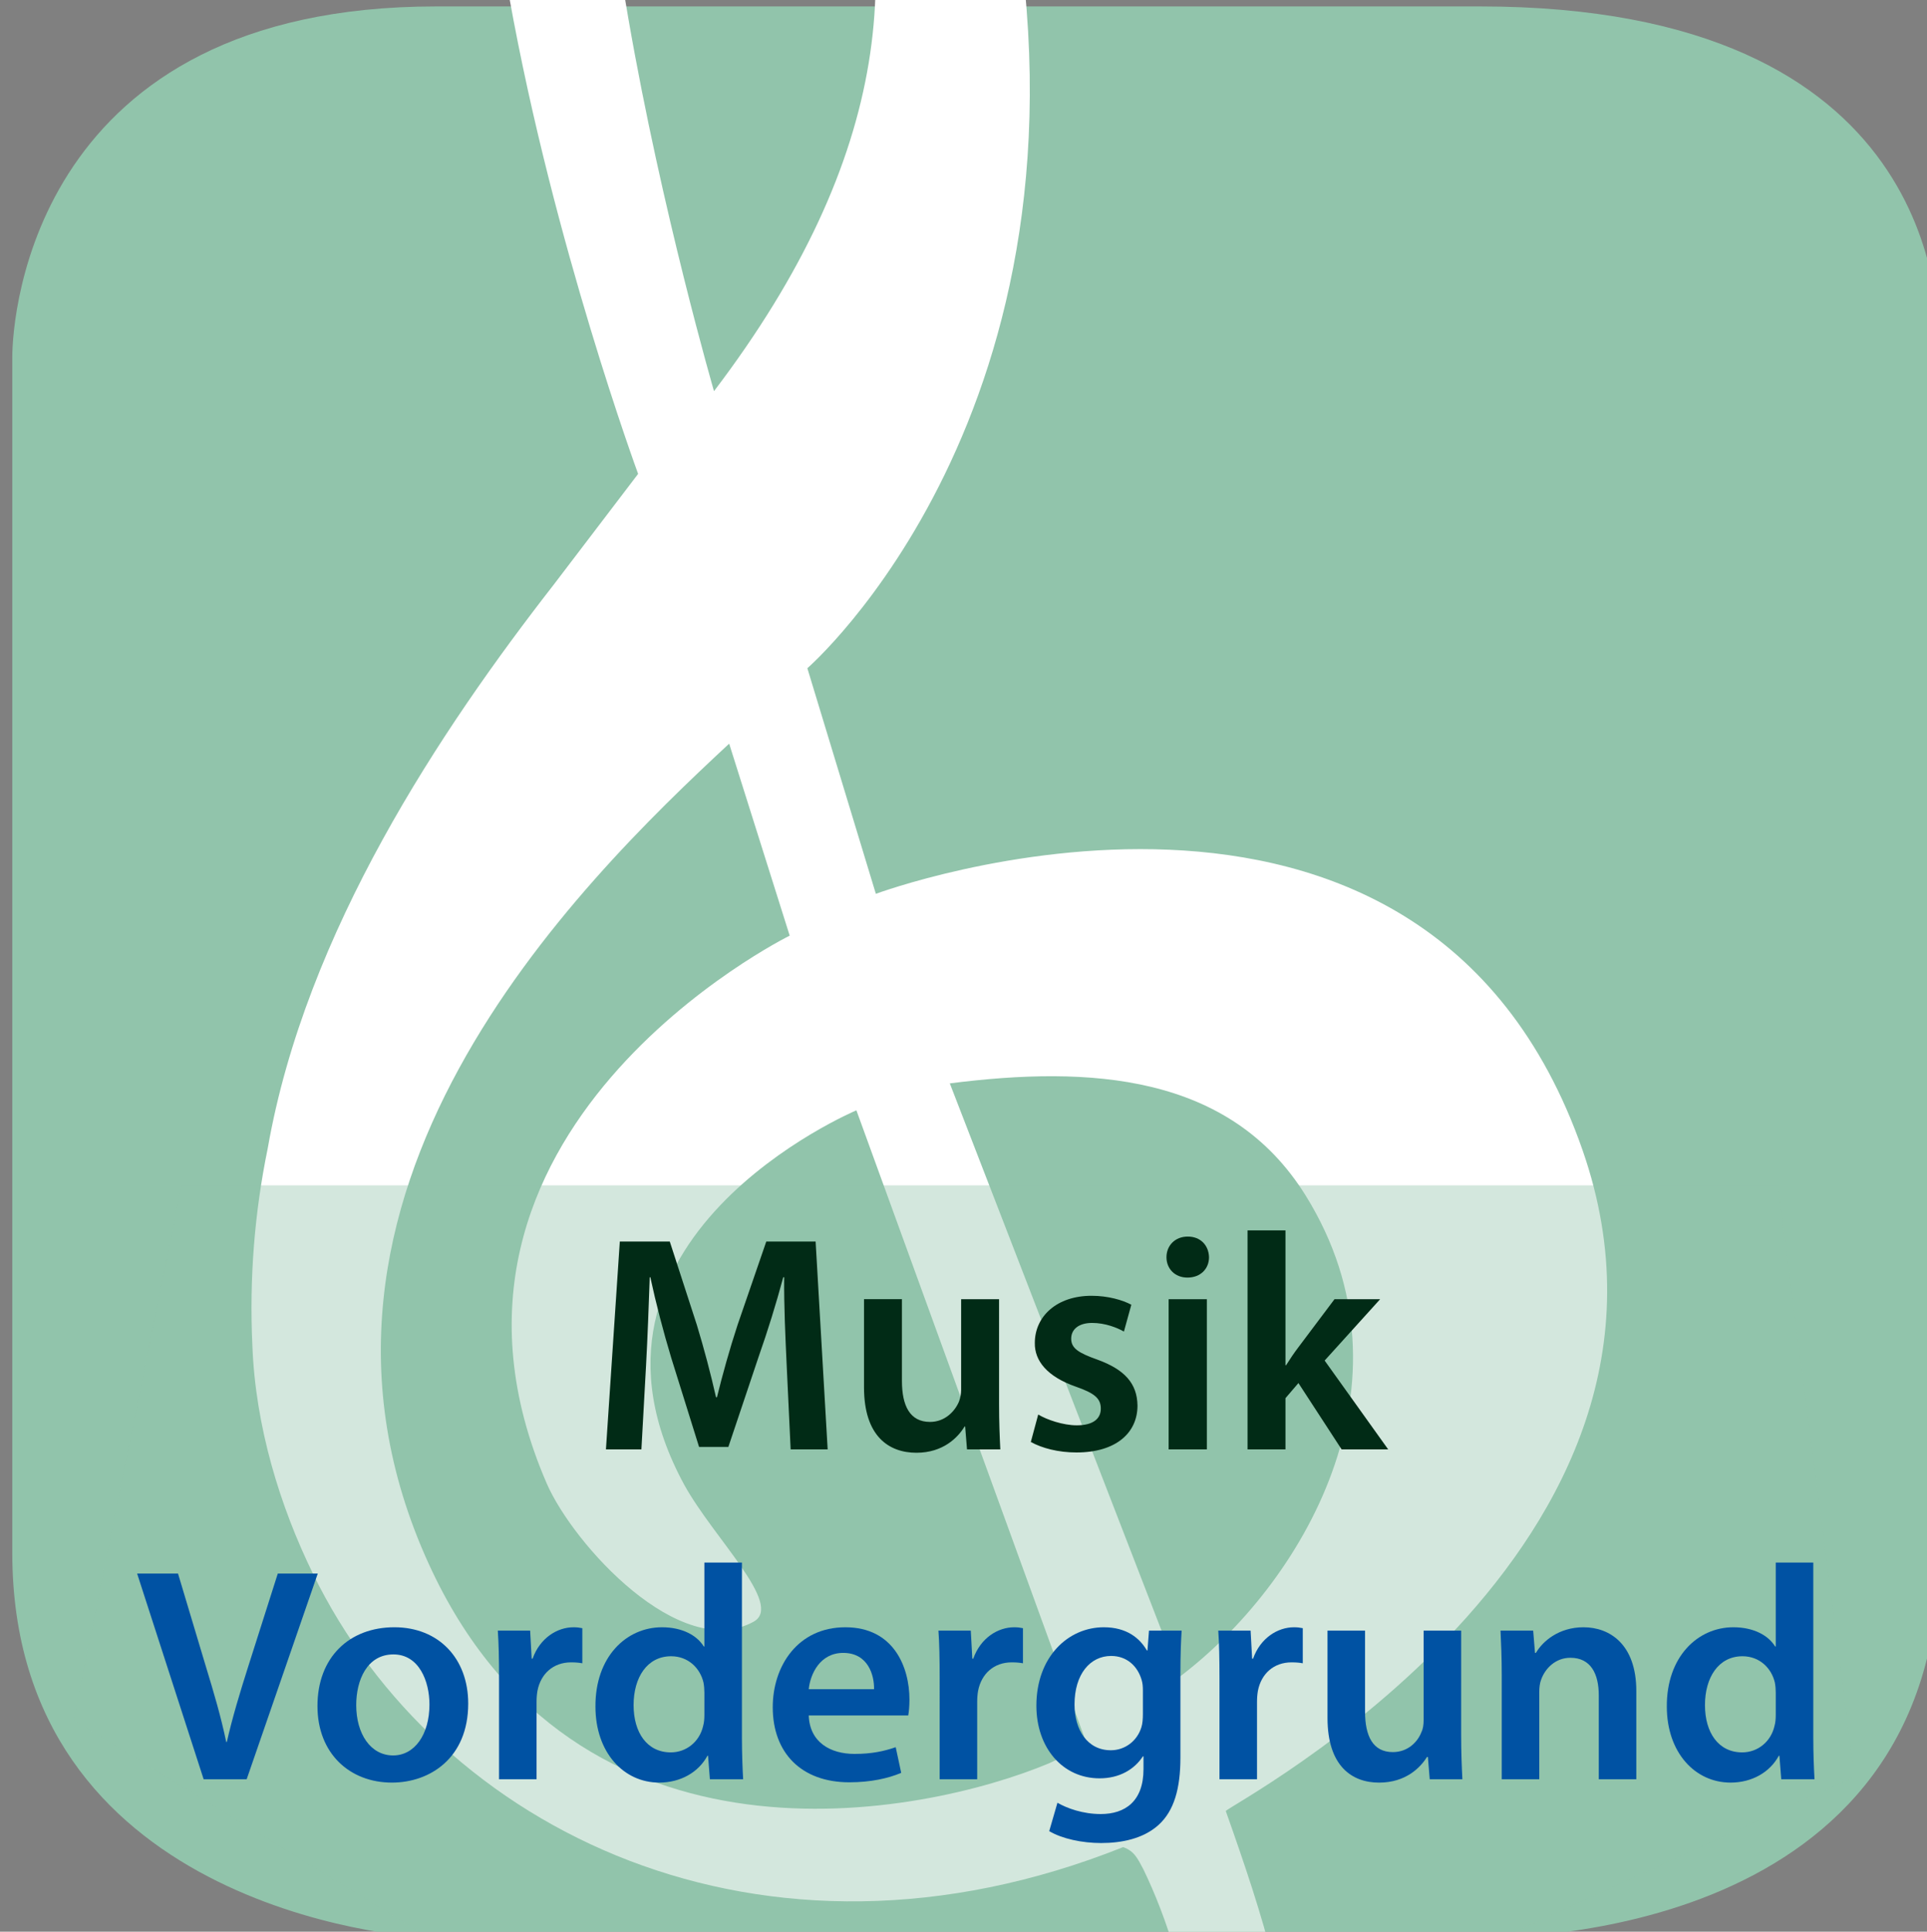 <?xml version="1.0" encoding="utf-8"?>
<!-- Generator: Adobe Illustrator 16.0.0, SVG Export Plug-In . SVG Version: 6.00 Build 0)  -->
<!DOCTYPE svg PUBLIC "-//W3C//DTD SVG 1.1//EN" "http://www.w3.org/Graphics/SVG/1.1/DTD/svg11.dtd">
<svg version="1.1" id="Ebene_1" xmlns:serif="http://www.serif.com/"
	 xmlns="http://www.w3.org/2000/svg" xmlns:xlink="http://www.w3.org/1999/xlink" x="0px" y="0px" width="543.082px"
	 height="544.299px" viewBox="0 0 543.082 544.299" enable-background="new 0 0 543.082 544.299" xml:space="preserve">
<rect x="0" y="0" width="543.082" height="544.299" fill="#808080" stroke="none"/>
<g>
	<g>
		<g>
			<path fill="#91C4AB" d="M546.541,98.919c0-12.244-0.004-97.107-129.438-97.107h-294.17C9.79,1.812,3.458,88.486,3.458,100.731
				v336.71c0,98.66,107.229,108.617,119.477,108.617l292.358,0.053c12.247,0,131.247-0.053,131.247-108.67L546.541,98.919
				L546.541,98.919z"/>
		</g>
	</g>
</g>
<g id="XMLID_1_">
	<g>
		<path fill="#FFFFFF" d="M446.032,324.154c39.021,112.204-100.028,184.62-100.574,186.149
			c20.797,58.694,36.974,113.254-29.499,145.676c-28.36,13.888-84.729,29.686-107.503-16.564
			c-11.618-24.156-9.251-53.966,18.211-67.306c30.604-14.949,56.654-1.656,69.029,23.552c4.622,9.458,12.153,33.038-3.721,43.318
			c3.741-0.454,8.054-2.507,10.086-3.516c50.609-24.679,32.406-83.414,20.225-108.638c-1.688-3.177-2.601-5.248-5.762-6.353
			c-101.752,40.589-193.045-4.636-228.348-77.095c-9.229-18.861-16.226-41.433-17.056-64.392
			c-0.866-18.634,0.585-37.215,4.337-55.43c10.69-61.078,48.864-118.077,80.613-158.833c6.385-8.365,23.771-31.195,23.771-31.195
			s-95.098-258.072-5.225-300.203c33.505-15.68,95.976,57.673,110.417,136.588c26.587,145.537-57.501,218.375-57.501,218.375
			l19.307,63.569C246.841,251.86,400.94,194.621,446.032,324.154z M332.404,472.512c34.175-25.818,68.526-82.518,35.586-135.612
			c-21.37-34.431-60.968-36.649-100.311-31.632L332.404,472.512z M306.398,491.729l-65.042-178.87c0,0-86.154,36.214-48.513,105.523
			c8.331,15.116,28.043,33.731,19.598,38.54c-20.75,11.507-50.81-21.714-58.321-38.832
			c-43.131-99.444,68.438-154.451,68.438-154.451l-17.056-54.097c-42.788,39.714-132.034,127.355-84.692,231.06
			c41.398,90.9,139.326,71.142,174.935,56.209L306.398,491.729z M201.224,110.217c50.242-66.08,54.866-122.258,33.524-174.995
			c-2.925-7.528-34.967-68.335-50.281-57.351C142.526-91.917,201.224,110.217,201.224,110.217z"/>
	</g>
</g>
<polygon opacity="0.4" fill="#91C4AB" points="522.708,500.65 427.041,544.299 118.041,544.299 20.708,484.65 51.126,333.997 
	501.126,333.997 "/>
<g>
	<g>
		<path fill="#012B16" d="M221.698,384.496c-0.348-7.563-0.78-16.687-0.693-24.594h-0.263c-2.036,7.561-4.354,15.037-6.95,22.422
			l-8.519,25.377h-8.257l-7.82-25.026c-2.259-7.477-4.345-15.471-5.909-22.771h-0.174c-0.261,7.648-0.606,16.944-1.042,24.94
			l-1.304,23.55h-9.995l3.911-58.568h14.079l7.646,23.55c2.036,6.713,3.833,13.495,5.389,20.336h0.261
			c1.563-6.346,3.563-13.56,5.822-20.423l8.081-23.463h13.903l3.393,58.568h-10.431L221.698,384.496L221.698,384.496z
			 M281.567,395.705c0,5.04,0.174,9.214,0.348,12.688h-9.386l-0.521-6.433h-0.174c-1.825,3.043-5.998,7.388-13.56,7.388
			c-7.731,0-14.771-4.606-14.771-18.423v-24.854h10.688V389.1c0,7.041,2.261,11.56,7.909,11.56c4.258,0,7.038-3.041,8.168-5.733
			c0.394-1.059,0.599-2.176,0.606-3.303v-25.55h10.69L281.567,395.705L281.567,395.705L281.567,395.705z M292.598,398.573
			c2.435,1.479,7.04,3.044,10.863,3.044c4.692,0,6.776-1.914,6.776-4.693c0-2.867-1.736-4.344-6.954-6.169
			c-8.255-2.868-11.729-7.388-11.644-12.34c0-7.475,6.17-13.297,15.988-13.297c4.692,0,8.776,1.218,11.211,2.521l-2.085,7.56
			c-1.825-1.042-5.218-2.433-8.952-2.433c-3.821,0-5.908,1.825-5.908,4.432c0,2.693,1.998,3.997,7.386,5.911
			c7.648,2.78,11.211,6.69,11.296,12.947c0,7.646-5.995,13.209-17.205,13.209c-5.126,0-9.731-1.218-12.859-2.956L292.598,398.573
			L292.598,398.573z M340.736,354.257c0,3.213-2.346,5.732-6.082,5.732c-3.563,0-5.91-2.521-5.91-5.732
			c0-3.304,2.437-5.824,5.997-5.824C338.393,348.432,340.651,350.953,340.736,354.257z M329.353,408.395v-42.321h10.773v42.321
			H329.353L329.353,408.395z M362.282,384.671h0.18c1.041-1.651,2.259-3.478,3.389-4.953l10.254-13.643h12.862l-15.646,17.294
			l17.902,25.025h-13.123l-12.167-18.684l-3.651,4.26v14.426h-10.688v-61.7h10.688V384.671L362.282,384.671z"/>
	</g>
</g>
<g>
	<path fill="#0052A3" d="M57.392,501.344l-18.748-57.963h11.524l7.912,26.4c2.235,7.311,4.214,14.019,5.676,21.069h0.172
		c1.548-6.88,3.698-13.932,5.934-20.983l8.429-26.486h11.266l-20.038,57.963H57.392z"/>
	<path fill="#0052A3" d="M131.954,480.016c0,15.395-10.836,22.273-21.5,22.273c-11.782,0-20.984-8.084-20.984-21.586
		c0-13.76,9.03-22.188,21.672-22.188C123.613,458.517,131.954,467.288,131.954,480.016z M100.392,480.447
		c0,8.084,4.042,14.189,10.406,14.189c6.02,0,10.234-5.849,10.234-14.361c0-6.536-2.925-14.104-10.148-14.104
		C103.403,466.171,100.392,473.481,100.392,480.447z"/>
	<path fill="#0052A3" d="M140.64,472.965c0-5.677-0.086-9.805-0.344-13.501h9.114l0.432,7.911h0.258
		c2.063-5.849,6.966-8.857,11.523-8.857c1.031,0,1.634,0.086,2.493,0.258v9.891c-0.945-0.173-1.892-0.259-3.182-0.259
		c-4.988,0-8.515,3.183-9.46,7.998c-0.172,0.946-0.258,2.063-0.258,3.183v21.758H140.64V472.965z"/>
	<path fill="#0052A3" d="M209.095,440.285v49.276c0,4.301,0.172,8.944,0.344,11.782h-9.373l-0.517-6.622h-0.172
		c-2.493,4.645-7.567,7.567-13.589,7.567c-10.062,0-17.974-8.515-17.974-21.413c-0.086-14.019,8.687-22.359,18.748-22.359
		c5.762,0,9.89,2.322,11.781,5.418h0.172v-23.649H209.095z M198.517,476.921c0-0.859-0.086-1.979-0.258-2.839
		c-0.945-4.042-4.3-7.396-9.115-7.396c-6.794,0-10.578,6.02-10.578,13.76c0,7.739,3.784,13.329,10.492,13.329
		c4.3,0,8.084-2.924,9.115-7.48c0.258-0.946,0.344-1.979,0.344-3.097V476.921z"/>
	<path fill="#0052A3" d="M227.929,483.37c0.259,7.567,6.105,10.836,12.899,10.836c4.902,0,8.343-0.773,11.609-1.893l1.549,7.225
		c-3.611,1.549-8.601,2.666-14.62,2.666c-13.588,0-21.586-8.342-21.586-21.155c0-11.609,7.052-22.531,20.468-22.531
		c13.589,0,18.061,11.18,18.061,20.382c0,1.979-0.172,3.525-0.344,4.472L227.929,483.37L227.929,483.37z M246.332,475.975
		c0.087-3.87-1.634-10.234-8.686-10.234c-6.536,0-9.288,5.935-9.719,10.234H246.332z"/>
	<path fill="#0052A3" d="M264.823,472.965c0-5.677-0.086-9.805-0.344-13.501h9.116l0.43,7.911h0.258
		c2.064-5.849,6.966-8.857,11.523-8.857c1.032,0,1.635,0.086,2.494,0.258v9.891c-0.945-0.173-1.893-0.259-3.183-0.259
		c-4.987,0-8.514,3.183-9.46,7.998c-0.172,0.946-0.258,2.063-0.258,3.183v21.758h-10.578L264.823,472.965L264.823,472.965z"/>
	<path fill="#0052A3" d="M332.675,495.239c0,8.771-1.807,15.049-6.191,19.005c-4.301,3.87-10.406,5.074-16.168,5.074
		c-5.332,0-11.008-1.204-14.619-3.354l2.321-7.998c2.666,1.548,7.138,3.182,12.212,3.182c6.88,0,12.039-3.612,12.039-12.642v-3.612
		h-0.172c-2.407,3.698-6.621,6.192-12.211,6.192c-10.406,0-17.804-8.601-17.804-20.469c0-13.76,8.944-22.102,19.007-22.102
		c6.449,0,10.147,3.096,12.127,6.536h0.172l0.43-5.59h9.201c-0.172,2.838-0.344,6.276-0.344,12.039V495.239L332.675,495.239z
		 M322.097,476.233c0-1.032-0.086-1.979-0.344-2.838c-1.117-3.87-4.128-6.794-8.601-6.794c-5.934,0-10.32,5.159-10.32,13.674
		c0,7.138,3.612,12.899,10.234,12.899c3.956,0,7.396-2.58,8.6-6.45c0.345-1.031,0.431-2.493,0.431-3.697V476.233z"/>
	<path fill="#0052A3" d="M343.684,472.965c0-5.677-0.086-9.805-0.344-13.501h9.115l0.431,7.911h0.258
		c2.063-5.849,6.966-8.857,11.522-8.857c1.032,0,1.636,0.086,2.494,0.258v9.891c-0.944-0.173-1.892-0.259-3.182-0.259
		c-4.988,0-8.514,3.183-9.46,7.998c-0.172,0.946-0.258,2.063-0.258,3.183v21.758h-10.578L343.684,472.965L343.684,472.965z"/>
	<path fill="#0052A3" d="M411.794,488.788c0,4.987,0.172,9.116,0.345,12.557h-9.202l-0.516-6.278h-0.26
		c-1.806,2.925-5.934,7.226-13.501,7.226s-14.533-4.56-14.533-18.232v-24.595h10.577v22.789c0,6.966,2.235,11.438,7.825,11.438
		c4.301,0,7.053-2.924,8.084-5.676c0.432-0.859,0.604-2.063,0.604-3.269v-25.282h10.577V488.788L411.794,488.788z"/>
	<path fill="#0052A3" d="M423.232,471.933c0-4.816-0.172-8.858-0.344-12.47h9.202l0.516,6.276h0.258
		c1.893-3.268,6.45-7.224,13.416-7.224c7.311,0,14.878,4.729,14.878,17.974v24.854h-10.578v-23.649
		c0-6.021-2.235-10.578-7.997-10.578c-4.215,0-7.139,3.011-8.257,6.192c-0.344,0.859-0.516,2.148-0.516,3.354v24.683h-10.578
		V471.933L423.232,471.933z"/>
	<path fill="#0052A3" d="M511.035,440.285v49.276c0,4.301,0.172,8.944,0.345,11.782h-9.373l-0.518-6.622h-0.172
		c-2.494,4.645-7.567,7.567-13.588,7.567c-10.062,0-17.974-8.515-17.974-21.413c-0.086-14.019,8.686-22.359,18.748-22.359
		c5.762,0,9.89,2.322,11.78,5.418h0.172v-23.649H511.035z M500.457,476.921c0-0.859-0.086-1.979-0.258-2.839
		c-0.944-4.042-4.3-7.396-9.114-7.396c-6.794,0-10.578,6.02-10.578,13.76c0,7.739,3.784,13.329,10.491,13.329
		c4.301,0,8.084-2.924,9.115-7.48c0.258-0.946,0.344-1.979,0.344-3.097V476.921z"/>
</g>
</svg>
